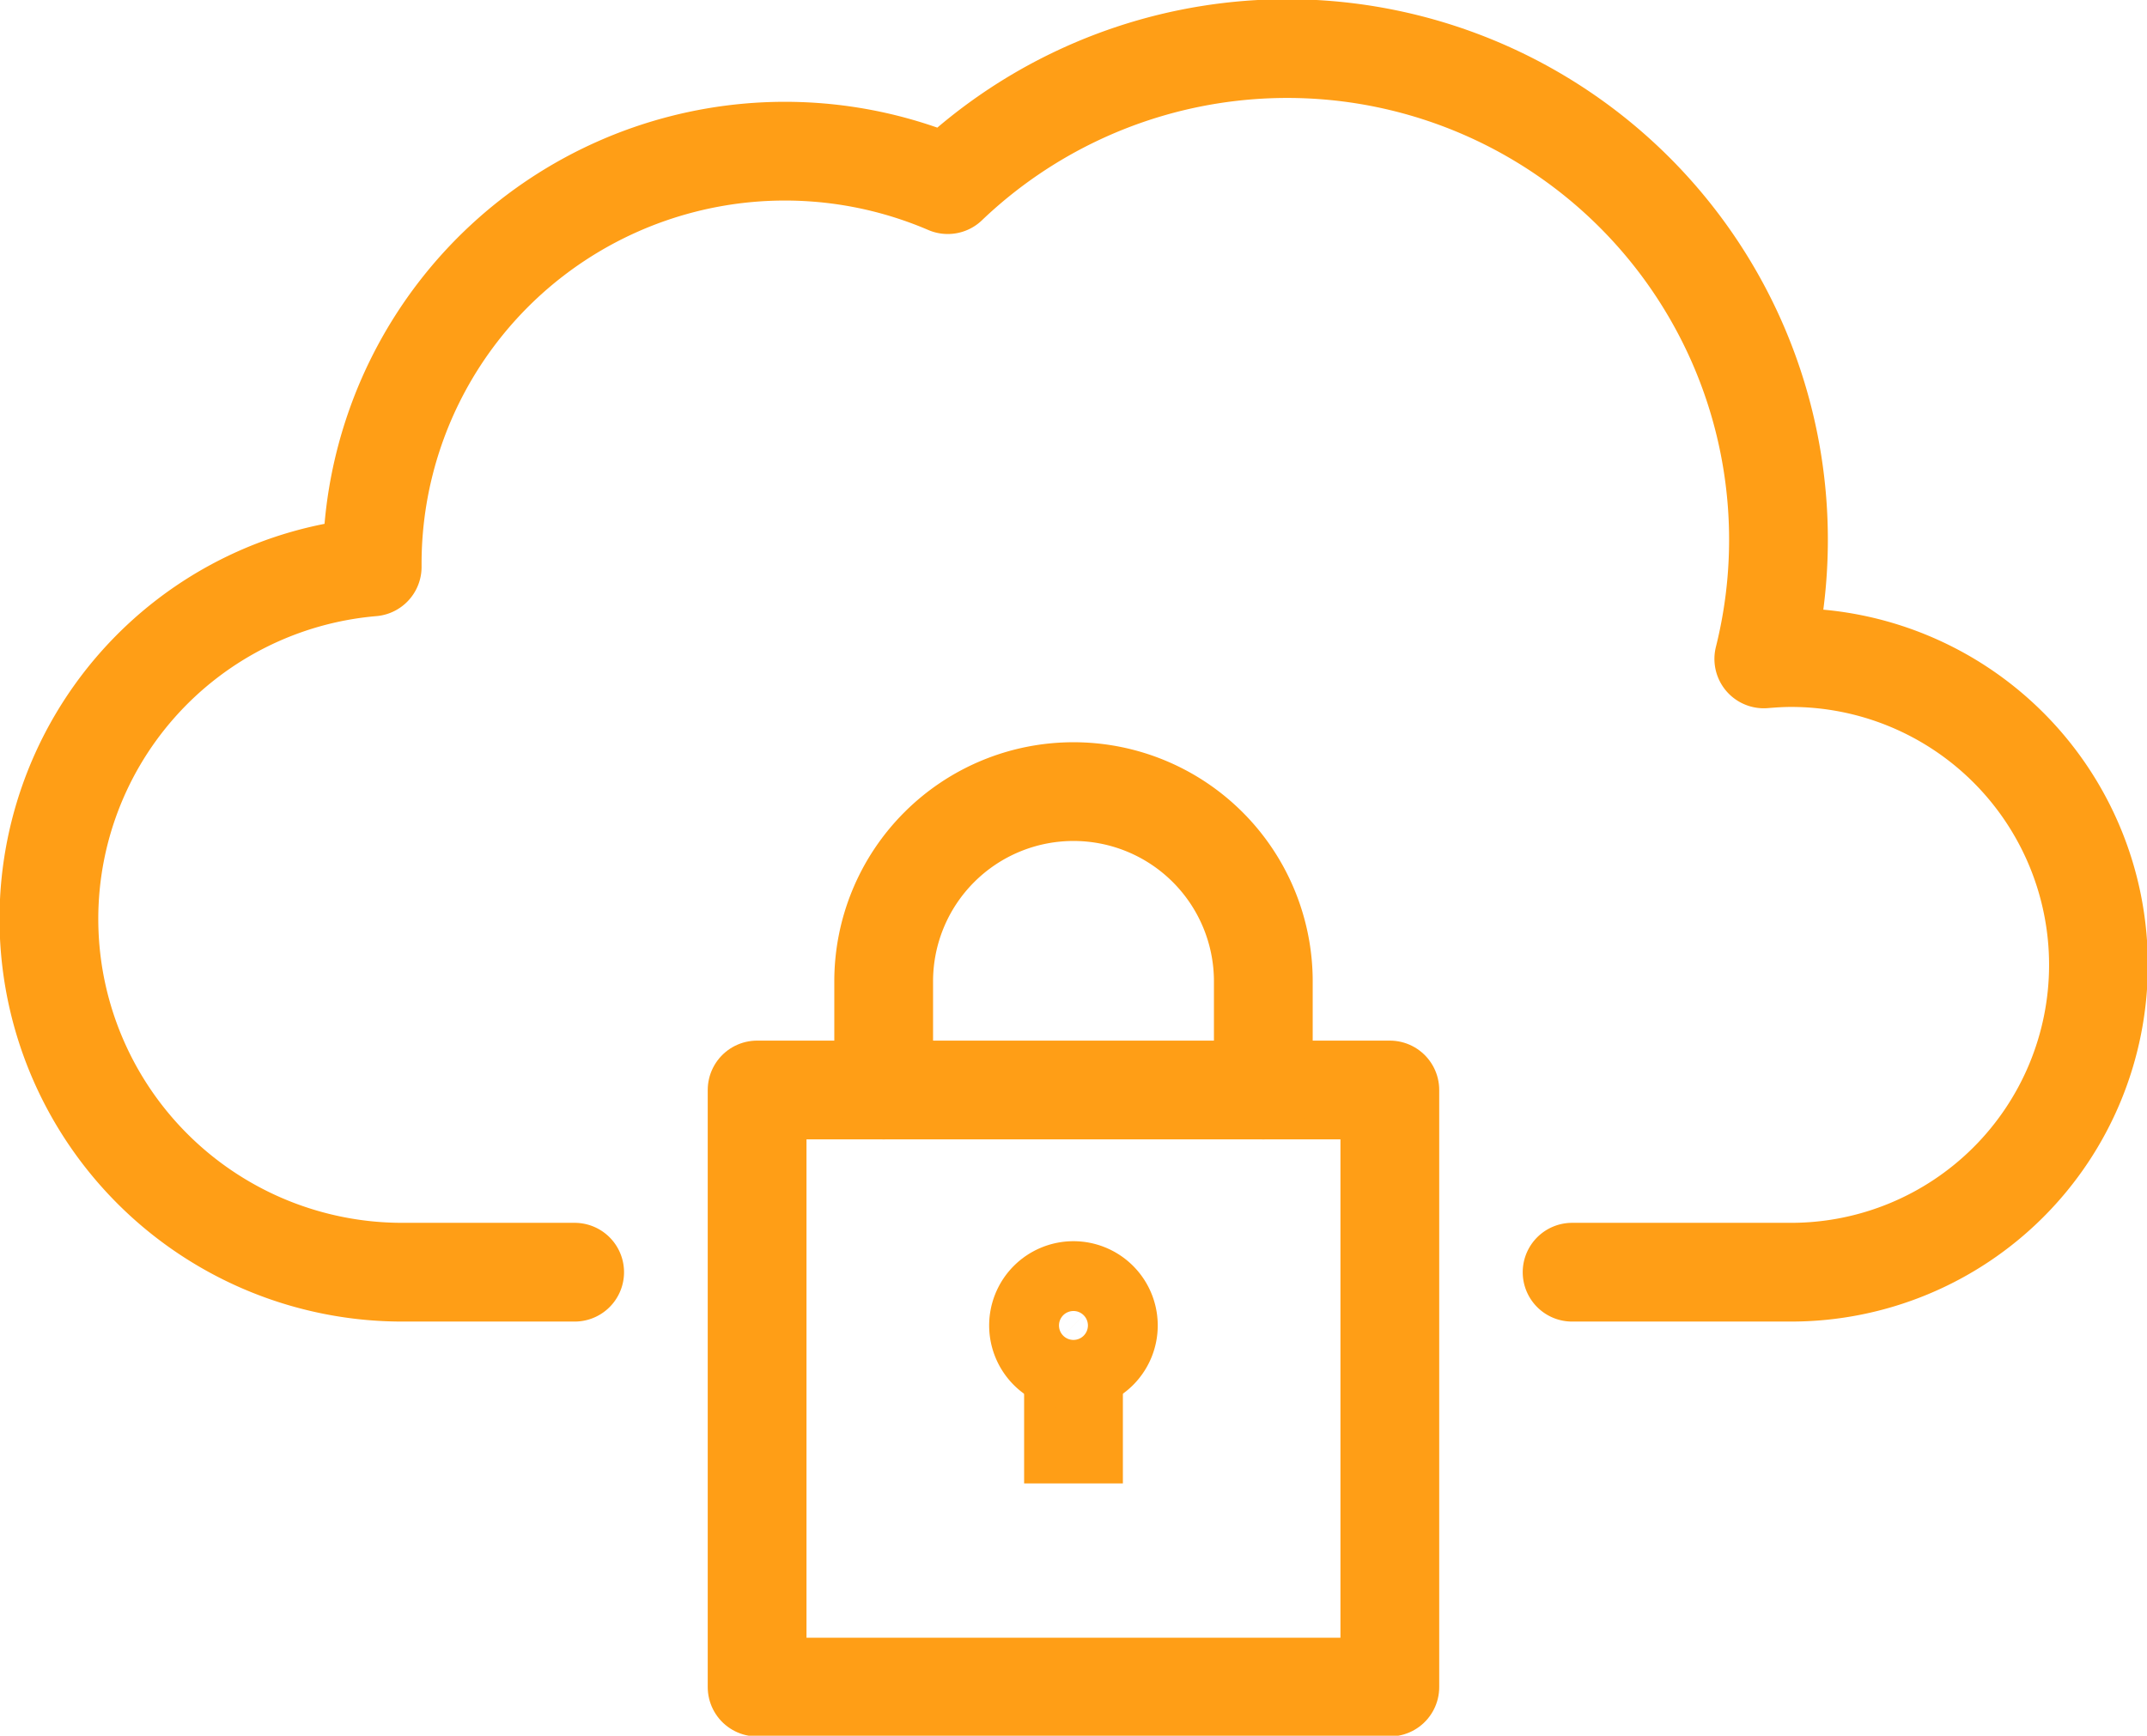 <?xml version="1.0" encoding="UTF-8"?> <svg xmlns="http://www.w3.org/2000/svg" xmlns:xlink="http://www.w3.org/1999/xlink" width="43.478" height="35.159" viewBox="0 0 43.478 35.159"><defs><clipPath id="clip-path"><rect id="Rectangle_23329" data-name="Rectangle 23329" width="43.478" height="35.159" fill="none" stroke="#ff9e16" stroke-width="2"></rect></clipPath></defs><g id="icon-cloud_security" data-name="icon-cloud security" transform="translate(-1389 -822)"><g id="Group_17808" data-name="Group 17808" transform="translate(1389 822)"><g id="Group_17805" data-name="Group 17805" transform="translate(0 0)"><g id="Group_17804" data-name="Group 17804" clip-path="url(#clip-path)"><rect id="Rectangle_23328" data-name="Rectangle 23328" width="12.813" height="12.095" transform="translate(15.332 22.079)" fill="none" stroke="#ff9e16" stroke-linecap="round" stroke-linejoin="round" stroke-width="2"></rect></g></g><line id="Line_7661" data-name="Line 7661" y1="2.563" transform="translate(21.739 27.485)" fill="none" stroke="#ff9e16" stroke-linejoin="round" stroke-width="2"></line><g id="Group_17807" data-name="Group 17807" transform="translate(0 0)"><g id="Group_17806" data-name="Group 17806" clip-path="url(#clip-path)"><path id="Path_61637" data-name="Path 61637" d="M14.77,17.481a.707.707,0,1,0,.707.707A.707.707,0,0,0,14.77,17.481Z" transform="translate(6.968 8.661)" fill="none" stroke="#ff9e16" stroke-linecap="round" stroke-linejoin="round" stroke-width="2"></path><path id="Path_61638" data-name="Path 61638" d="M11.966,16.768v-2.2a3.844,3.844,0,0,1,7.688,0v2.2" transform="translate(5.929 5.311)" fill="none" stroke="#ff9e16" stroke-linecap="round" stroke-linejoin="round" stroke-width="2"></path><path id="Path_61639" data-name="Path 61639" d="M31.51,25.444h4.434a6.225,6.225,0,0,0,0-12.45c-.187,0-.369.012-.552.027A9.949,9.949,0,0,0,18.867,3.414,8.359,8.359,0,0,0,7.211,11.095c0,.022,0,.042,0,.063a7.156,7.156,0,0,0,.6,14.286h3.5" transform="translate(0.326 0.326)" fill="none" stroke="#ff9e16" stroke-linecap="round" stroke-linejoin="round" stroke-width="2"></path></g></g></g></g></svg> 